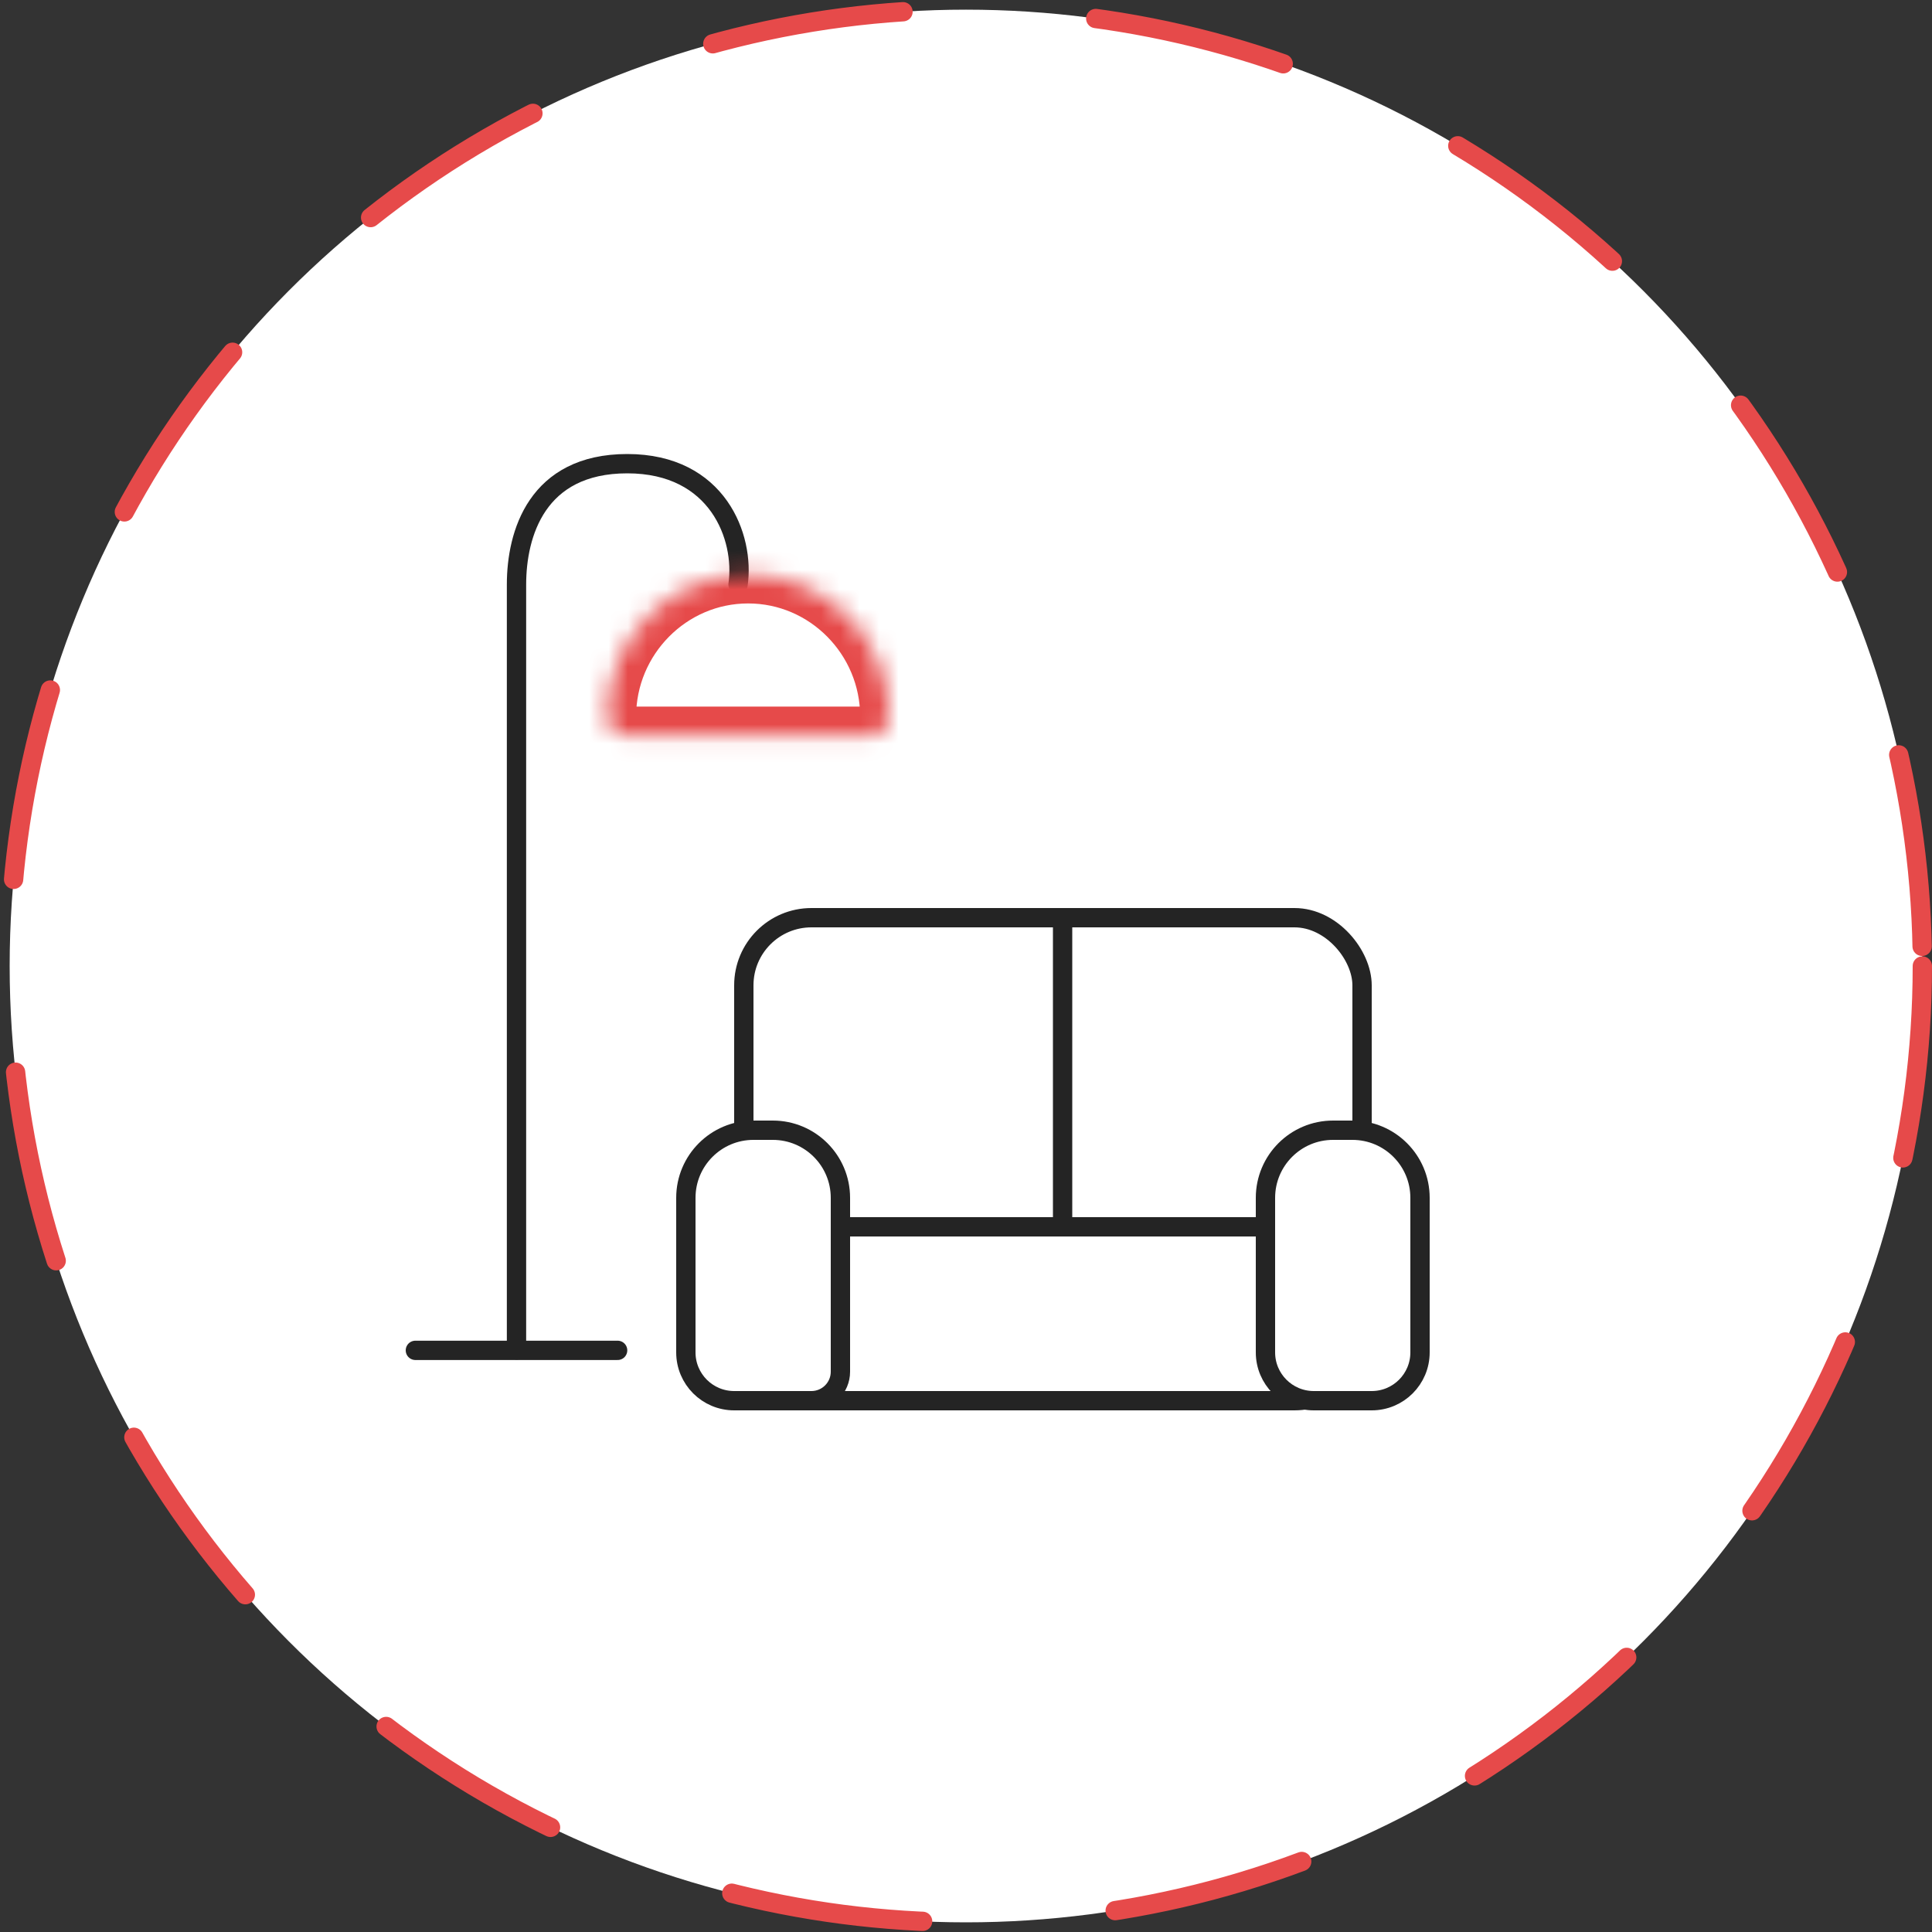 <?xml version="1.0" encoding="UTF-8"?> <svg xmlns="http://www.w3.org/2000/svg" width="100" height="100" viewBox="0 0 100 100" fill="none"><rect x="0" y="0" width="100" height="100" fill="#333333" stroke="none"/> <circle cx="50" cy="50" r="49.5" fill="white" stroke="#E64A4A" stroke-linecap="round" stroke-linejoin="round" stroke-dasharray="10 10"></circle> <rect x="38.5" y="47.5" width="32" height="25" rx="3.5" fill="white" stroke="#242424"></rect> <path d="M39 58.5H40C41.933 58.5 43.5 60.067 43.5 62V71C43.5 71.828 42.828 72.5 42 72.5H38C36.619 72.5 35.5 71.381 35.5 70V62C35.5 60.067 37.067 58.5 39 58.5Z" fill="white" stroke="#242424"></path> <path d="M69 58.5H70C71.933 58.5 73.5 60.067 73.5 62V70C73.5 71.381 72.381 72.5 71 72.5H68C66.619 72.5 65.5 71.381 65.5 70V62C65.5 60.067 67.067 58.5 69 58.5Z" fill="white" stroke="#242424"></path> <line x1="44" y1="63.5" x2="65" y2="63.5" stroke="#242424"></line> <path d="M55 63V47" stroke="#242424"></path> <path d="M38.202 30.255C38.55 27.823 37.16 24 32.468 24C27.777 24 26.734 27.649 26.734 30.255V69.872" stroke="#242424" stroke-linecap="round"></path> <line x1="21.5" y1="69.894" x2="31.968" y2="69.894" stroke="#242424" stroke-linecap="round"></line> <mask id="path-9-inside-1_67_279" fill="white"> <path d="M31.425 37.086C31.425 33.055 34.693 29.734 38.723 29.734V29.734C42.754 29.734 46.021 33.055 46.021 37.086V37.086C46.021 37.628 45.582 38.074 45.04 38.074H32.407C31.865 38.074 31.425 37.628 31.425 37.086V37.086Z"></path> </mask> <path d="M31.425 37.086C31.425 33.055 34.693 29.734 38.723 29.734V29.734C42.754 29.734 46.021 33.055 46.021 37.086V37.086C46.021 37.628 45.582 38.074 45.04 38.074H32.407C31.865 38.074 31.425 37.628 31.425 37.086V37.086Z" stroke="#E64A4A" stroke-width="3" mask="url(#path-9-inside-1_67_279)"></path> </svg> 